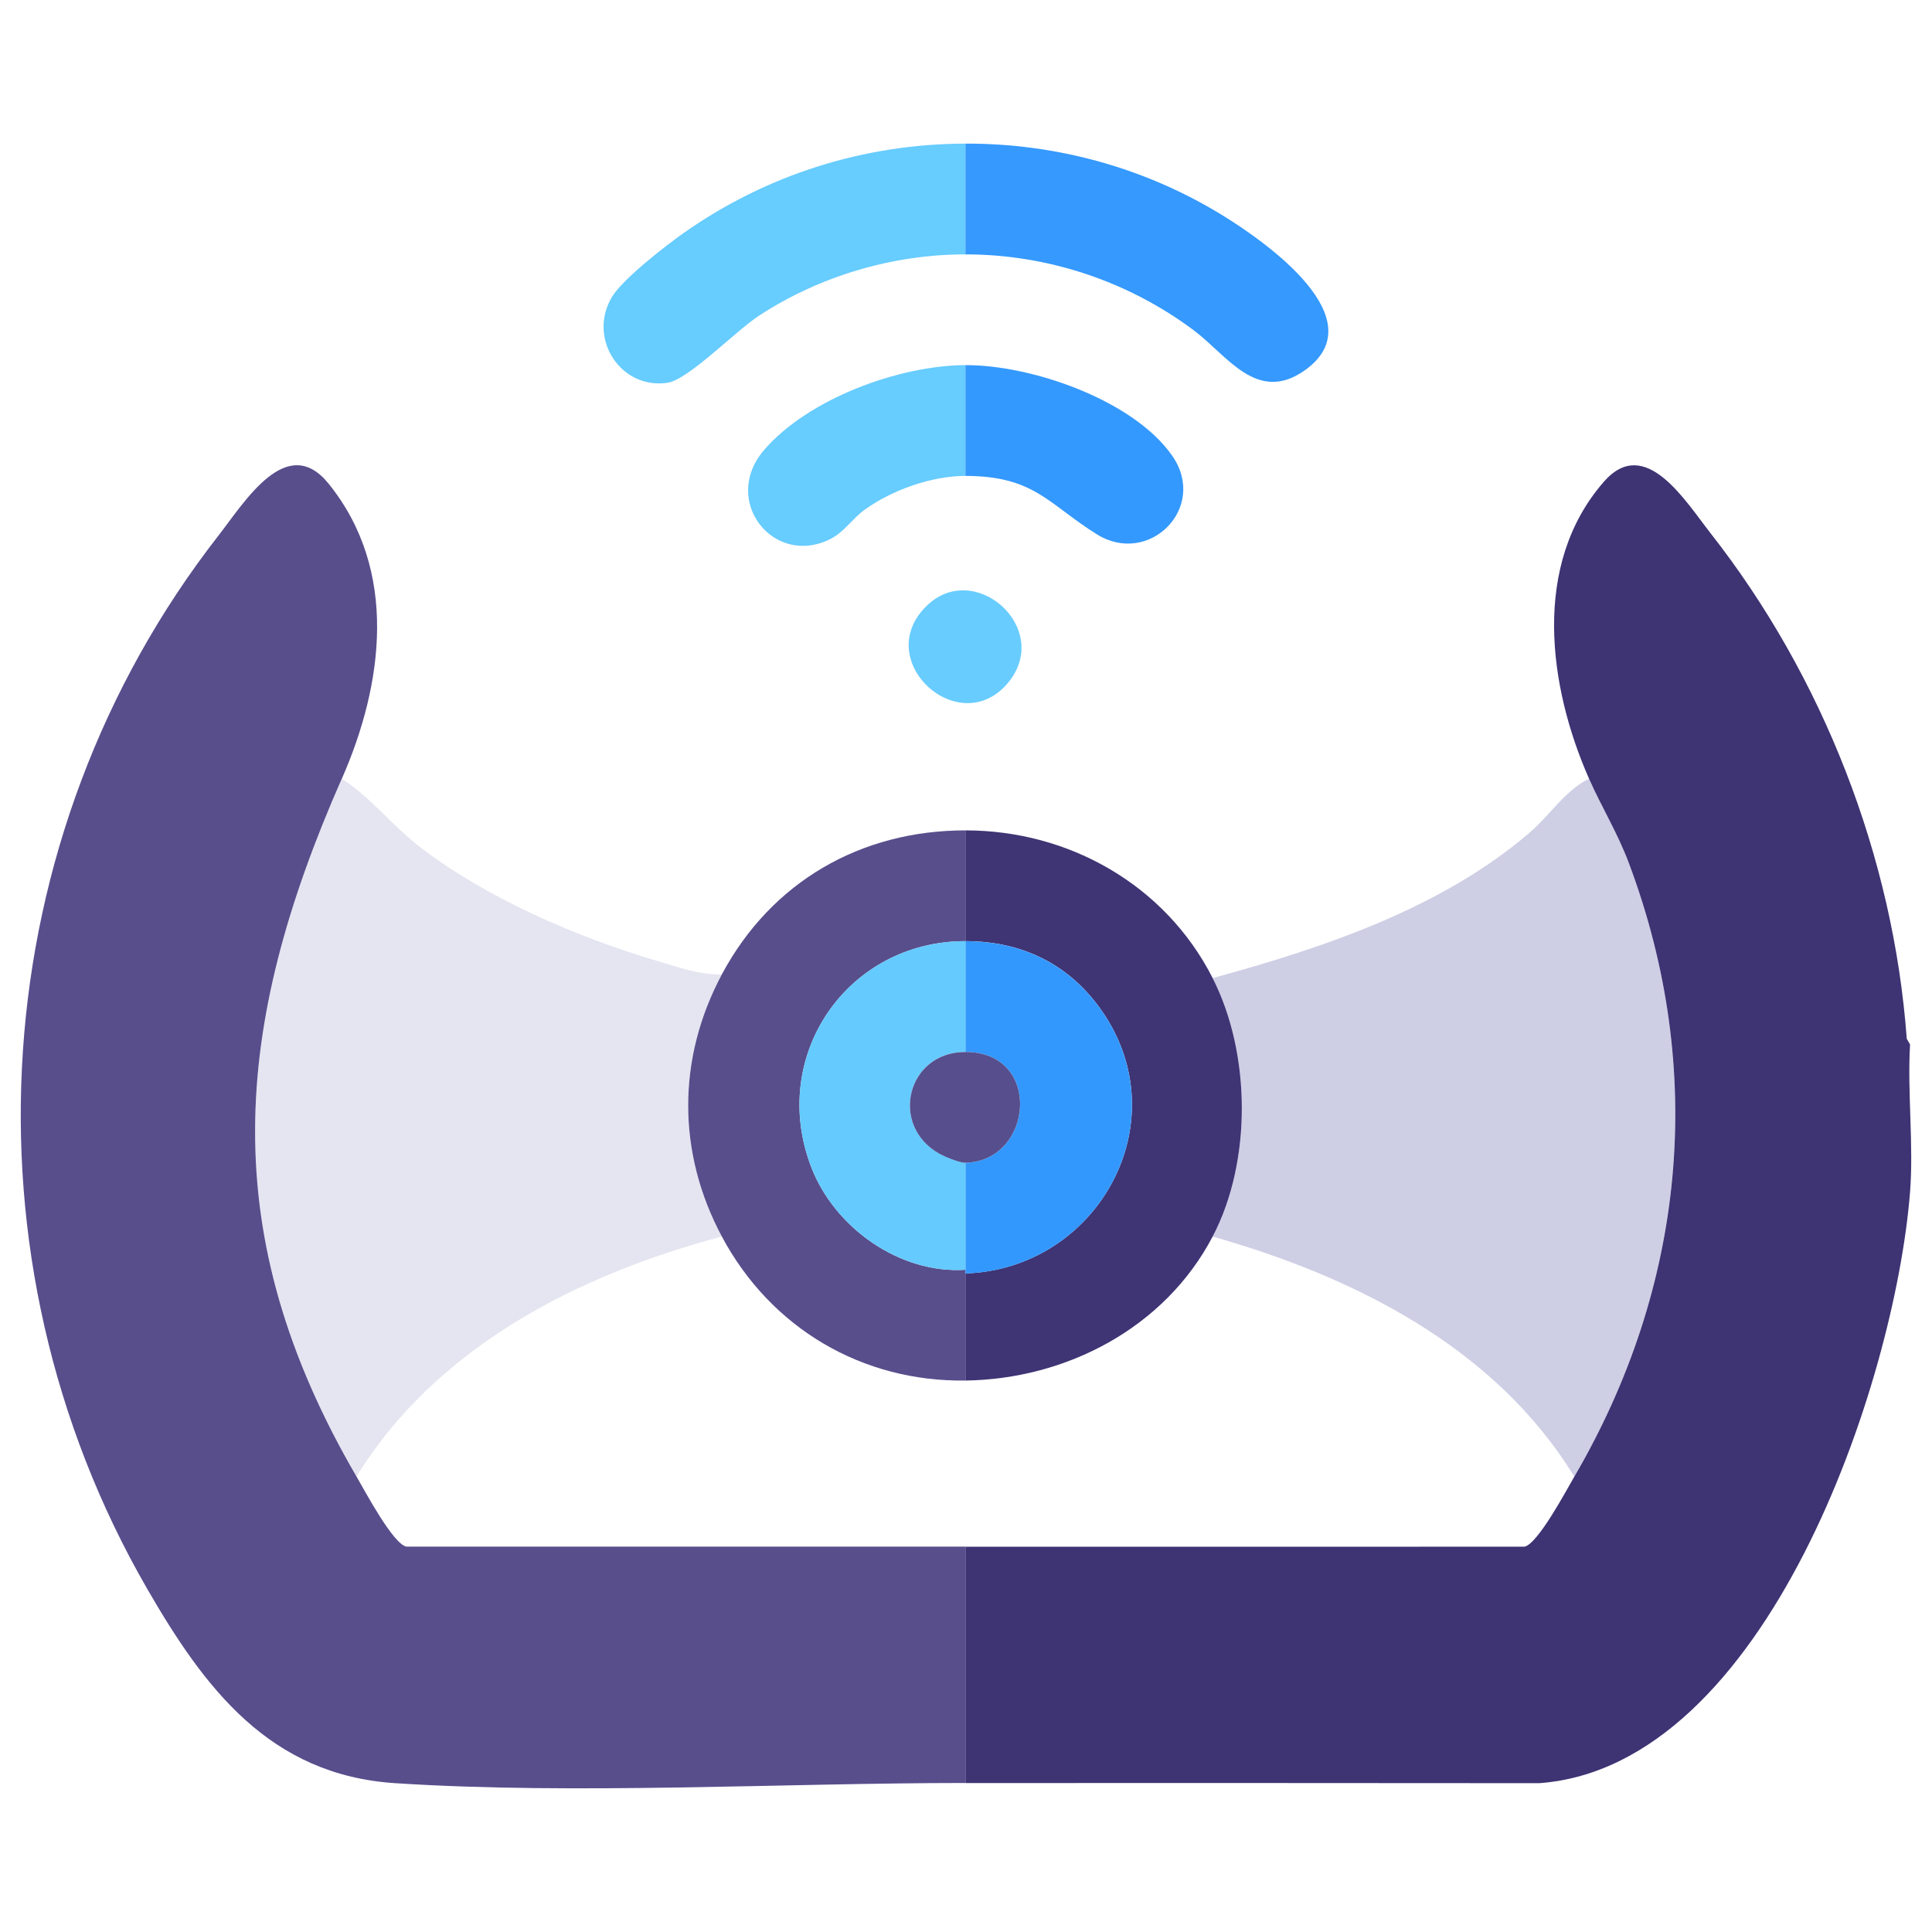 <?xml version="1.0" encoding="UTF-8"?><svg id="a" xmlns="http://www.w3.org/2000/svg" viewBox="0 0 300 300"><path d="M112.09,151.3c-6.98,13.07-6.96,27.68,0,40.71-22.21,5.89-44.39,17.14-56.73,37.27-21.96-37.7-19.27-69.82-2.29-108.36,4.49,2.87,7.74,7.21,12.08,10.56,10.28,7.92,24.33,14.01,36.76,17.69,3.3.98,6.7,2.22,10.18,2.14Z" style="fill:#e5e5f1;"/><path d="M246.74,120.92c1.92,4.35,4.4,8.36,6.16,13.04,12.12,32.27,8.78,65.8-8.45,95.32-12.29-20.08-34.14-31.02-56.15-37.27,6.12-11.68,5.96-28.43,0-40.13,17.19-4.7,35.57-10.84,49.28-22.64,3.04-2.62,5.54-6.58,9.16-8.32Z" style="fill:#cecee5;"/><path d="M149.91,22.3v17.2c-11.28,0-22.6,3.35-32.04,9.51-3.62,2.36-10.99,9.96-14.24,10.43-7.28,1.06-12.39-6.88-8.65-13.26,1.63-2.79,8.35-8.01,11.19-10.01,12.86-9.04,27.94-13.82,43.73-13.87Z" style="fill:#67ccfe;"/><path d="M149.91,39.5v-17.2c14.18-.04,28.02,3.79,40.06,11.22,6.5,4.01,23.81,16.1,12.61,24-7.41,5.22-12.02-2.34-17.2-6.22-10.16-7.62-22.72-11.81-35.48-11.8Z" style="fill:#3599fe;"/><path d="M149.91,56.7v17.2c-5.27,0-11.4,2.19-15.66,5.26-1.87,1.35-3.15,3.43-5.24,4.5-8.84,4.54-17.15-5.91-10.35-13.8s20.8-13.1,31.25-13.17Z" style="fill:#67ccfe;"/><path d="M149.91,73.9v-17.2c10.21-.06,26.05,5.4,32.09,14.04,5.65,8.07-3.57,17.26-11.66,12.24-7.6-4.73-9.72-9.07-20.44-9.08Z" style="fill:#3499fe;"/><path d="M143.8,94.16c7.47-7.46,19.75,3.42,12.72,11.87-7.51,9.02-21.25-3.35-12.72-11.87Z" style="fill:#68ccfe;"/><path d="M149.91,128.94v17.2c-18.36,0-30.6,17.81-23.93,35.12,3.61,9.38,13.73,16.58,23.93,15.91v17.2c-15.95.22-30.16-8.04-37.82-22.36-6.96-13.02-6.98-27.64,0-40.71,7.69-14.38,21.57-22.36,37.82-22.36Z" style="fill:#584e8c;"/><path d="M188.3,151.88c5.96,11.7,6.12,28.46,0,40.13-7.46,14.22-22.75,22.14-38.39,22.36v-16.63c20.53-.69,33.31-23.51,21.1-40.9-5.04-7.18-12.38-10.7-21.1-10.7v-17.2c16.06,0,31.02,8.45,38.39,22.93Z" style="fill:#3f3474;"/><path d="M149.91,197.75v-17.2c10.57-.27,12.04-17.2,0-17.2v-17.2c8.72,0,16.06,3.52,21.1,10.7,12.2,17.39-.58,40.21-21.1,40.9Z" style="fill:#3398fd;"/><path d="M149.91,146.14v17.2c-9.12,0-11.86,11.44-4.04,15.8.88.49,3.12,1.43,4.04,1.4v16.63c-10.2.67-20.31-6.53-23.93-15.91-6.67-17.31,5.56-35.12,23.93-35.12Z" style="fill:#65cafd;"/><path d="M149.91,163.35c12.04,0,10.57,16.93,0,17.2-.92.02-3.16-.91-4.04-1.4-7.81-4.36-5.08-15.8,4.04-15.8Z" style="fill:#564e8d;"/><path d="M296.59,162.2c-.43,7.46.58,15.55,0,22.93-2.34,29.63-22.26,89.15-57.56,91.76-29.71-.04-59.42-.02-89.12-.02v-36.69c28.92,0,57.87,0,86.8-.01,2.08-.41,6.46-8.67,7.75-10.88,17.24-29.52,20.57-63.05,8.45-95.32-1.76-4.68-4.24-8.69-6.16-13.04-6.28-14.25-8.98-33.23,2.31-46.14,6.4-7.32,12.63,3.01,16.58,8.04,17.39,22.17,28.38,50.23,30.44,78.47l.53.91Z" style="fill:#3e3373;"/><path d="M53.07,120.92c-16.98,38.54-19.67,70.67,2.29,108.36,1.29,2.21,5.67,10.48,7.75,10.88h86.8v36.7c-28.45,0-60.57,1.85-88.55.03-19.48-1.27-29.58-14.71-38.54-30.24C-6.86,195.21-2.57,129.94,33.94,83.14c4.06-5.21,10.6-16.05,17.08-8.04,10.91,13.49,8.5,31.18,2.06,45.82Z" style="fill:#584e8c;"/></svg>